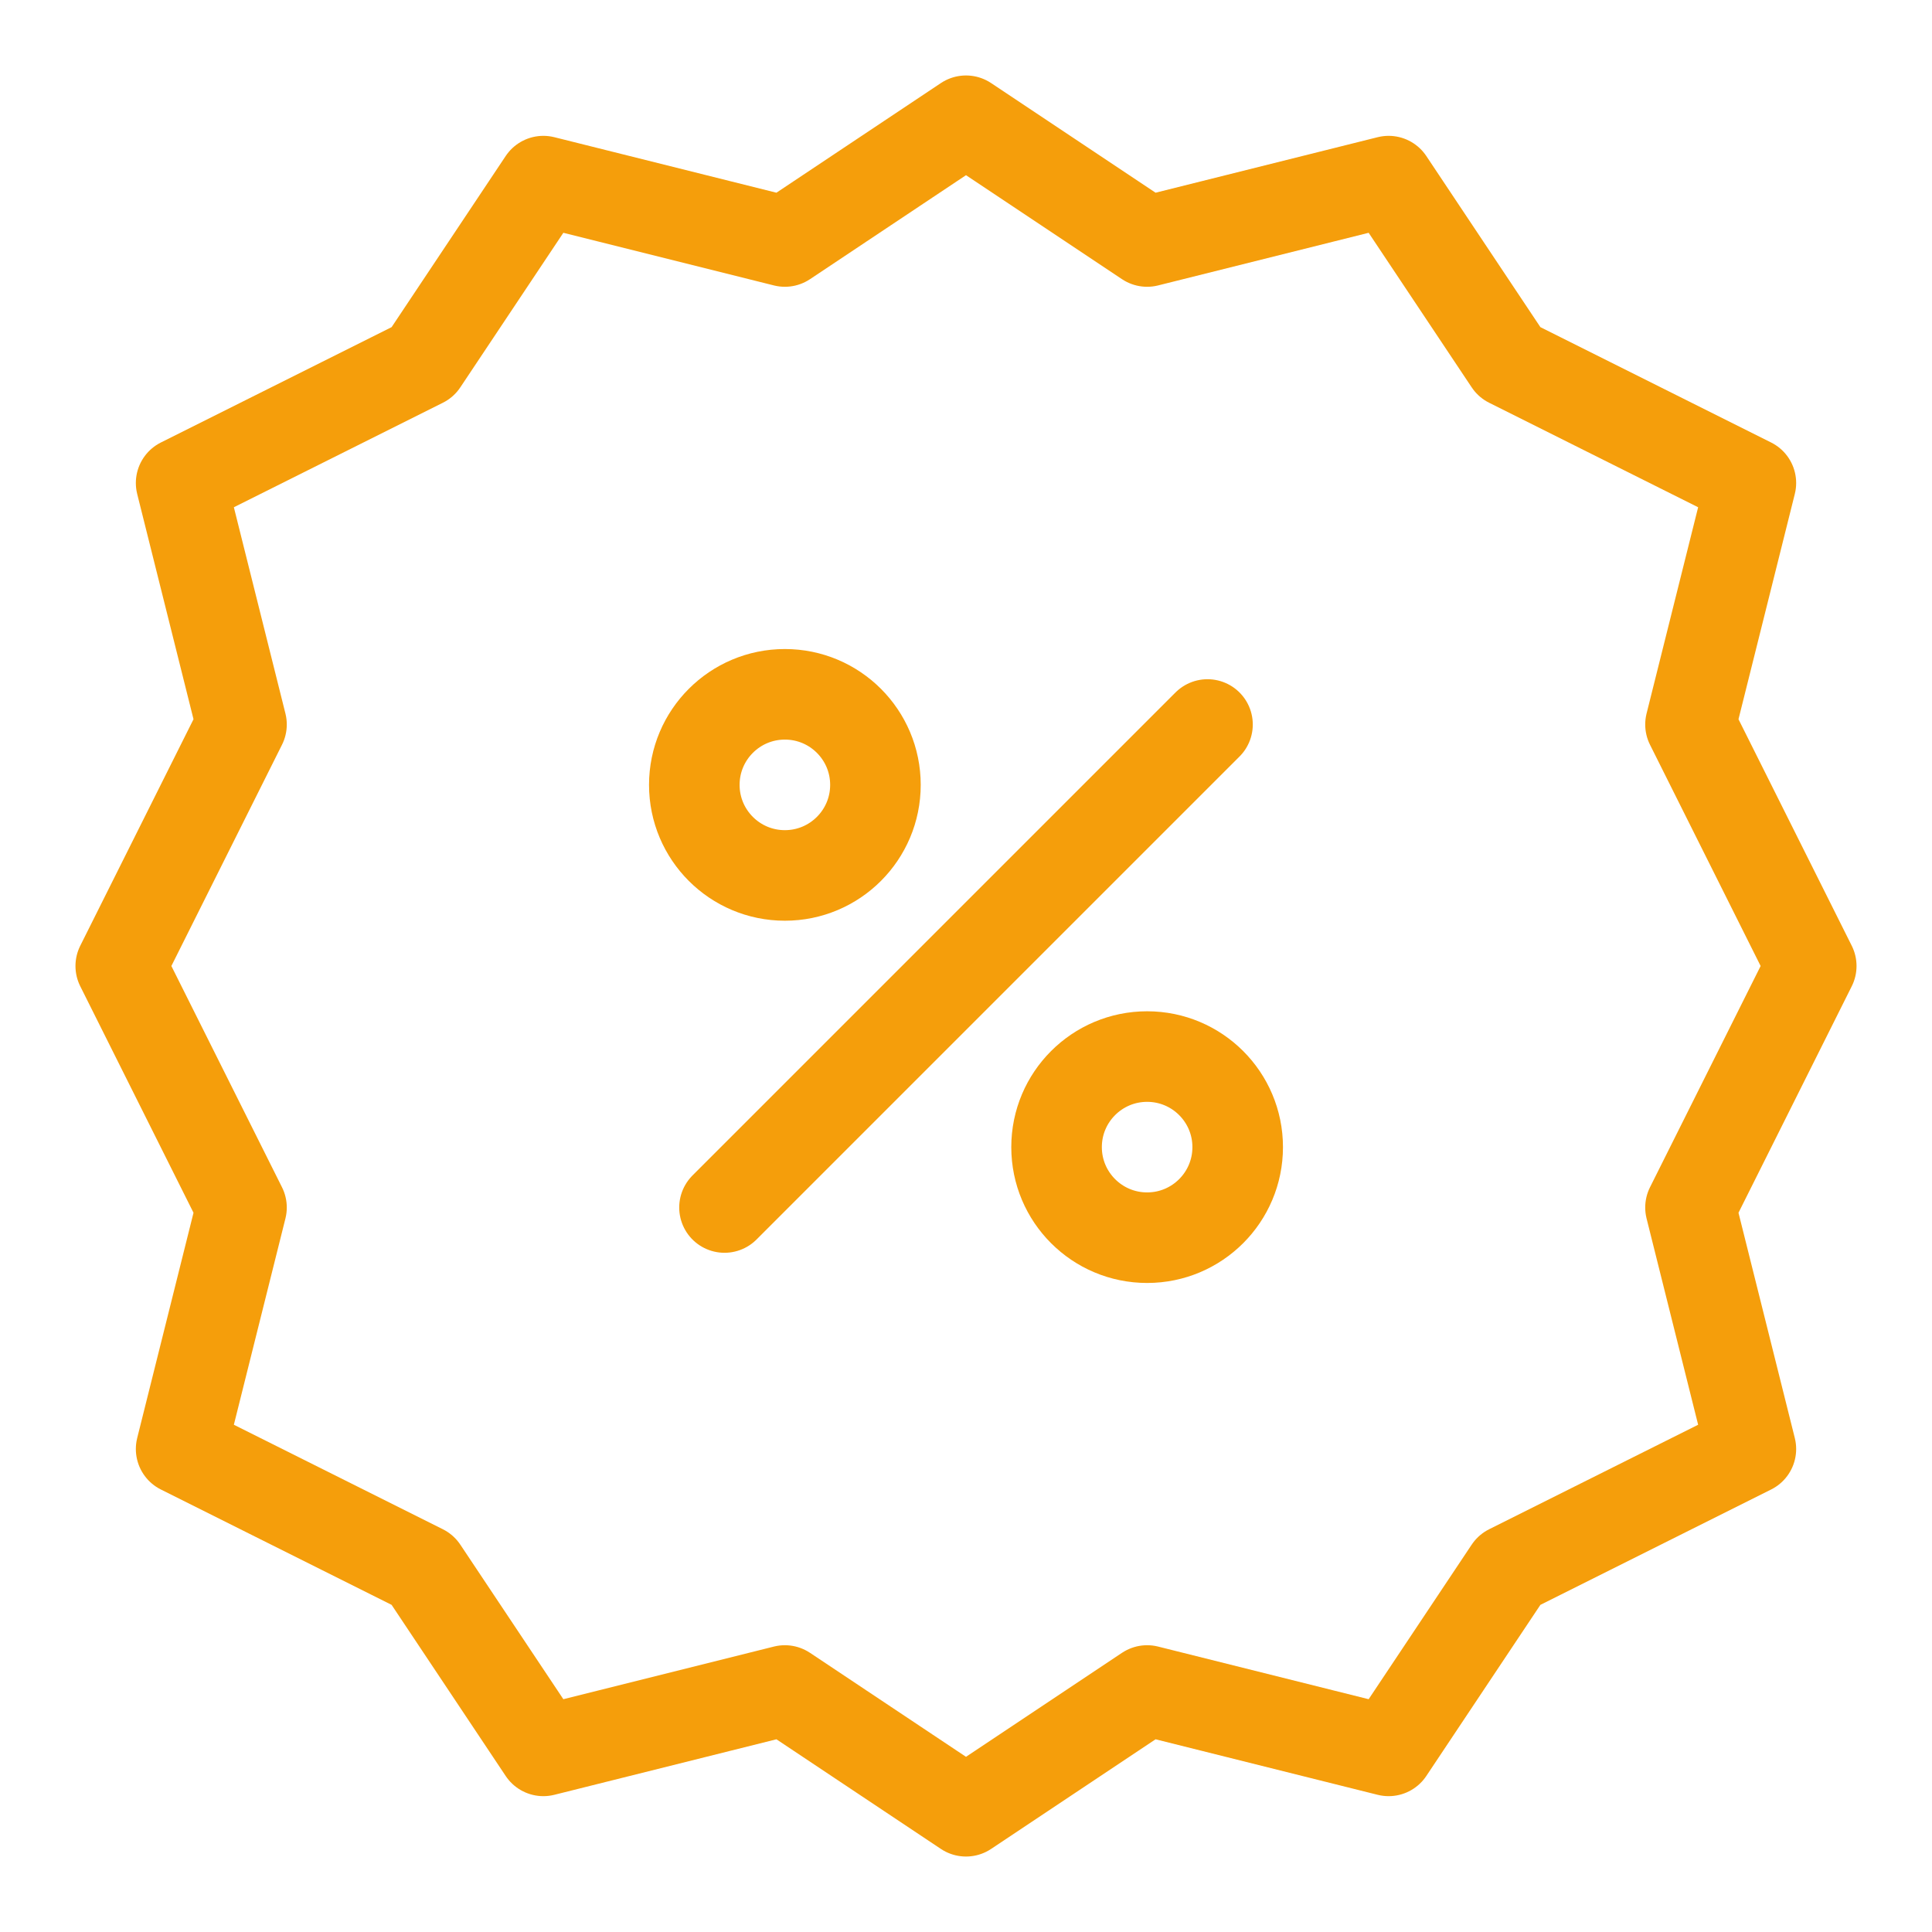 <svg xmlns="http://www.w3.org/2000/svg"
     viewBox="0 0 128 128"
     fill="none"
     stroke="#F59E0B"
     stroke-width="6"
     stroke-linecap="round"
     stroke-linejoin="round">
  <path d="
    M64 8
    L76 16 L92 12 L100 24 L116 32
    L112 48 L120 64 L112 80
    L116 96 L100 104 L92 116
    L76 112 L64 120 L52 112
    L36 116 L28 104 L12 96
    L16 80 L8 64 L16 48
    L12 32 L28 24 L36 12
    L52 16 Z" />
  <line x1="48" y1="80" x2="80" y2="48" />
  <circle cx="52" cy="52" r="6" />
  <circle cx="76" cy="76" r="6" />
</svg>
